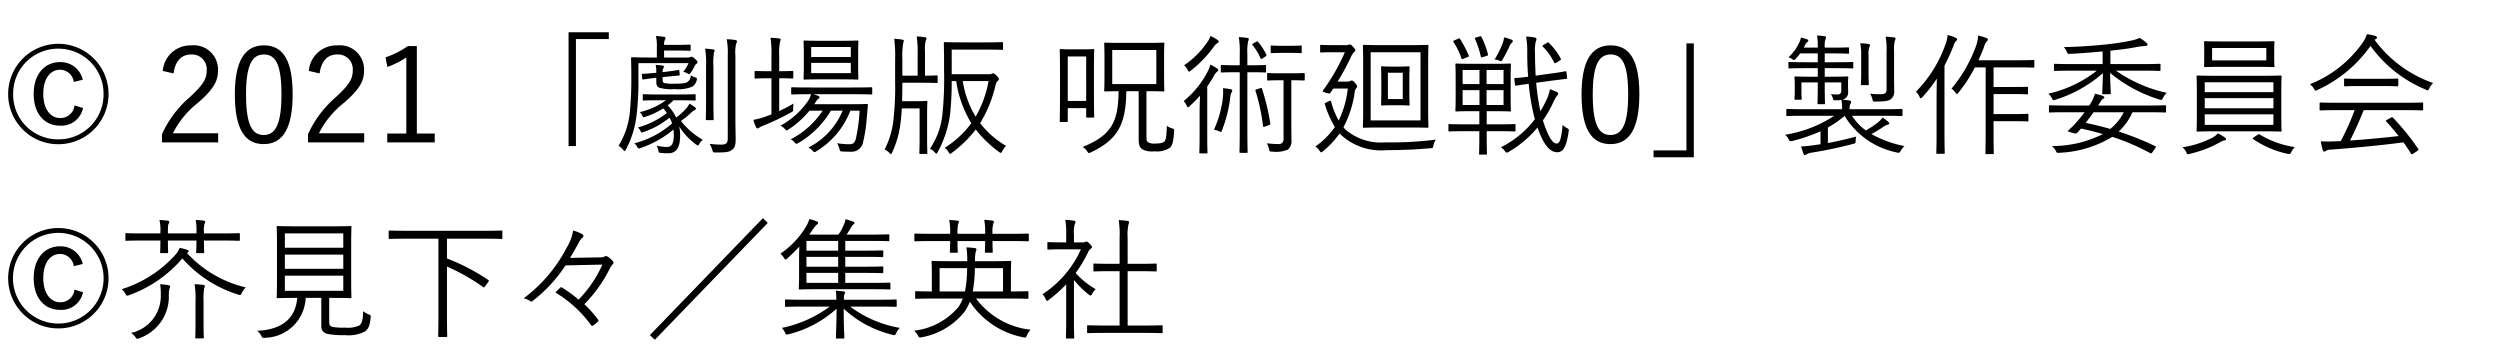 <svg xmlns="http://www.w3.org/2000/svg" xmlns:xlink="http://www.w3.org/1999/xlink" width="190" height="27" viewBox="0 0 190 27">
  <defs>
    <clipPath id="clip-path">
      <rect id="長方形_4261" data-name="長方形 4261" width="190" height="27" transform="translate(-1441 -11404)" fill="#fff" stroke="#707070" stroke-width="1" opacity="0.474"/>
    </clipPath>
  </defs>
  <g id="マスクグループ_252" data-name="マスクグループ 252" transform="translate(1441 11404)" clip-path="url(#clip-path)">
    <path id="パス_151340" data-name="パス 151340" d="M6.29-4.94A1.719,1.719,0,0,0,4.56-6.28c-1.15,0-2,.9-2,2.42s.84,2.41,2,2.41A1.674,1.674,0,0,0,6.31-2.79l-.65-.2a1.061,1.061,0,0,1-1.09.96c-.71,0-1.28-.64-1.28-1.84S3.85-5.7,4.57-5.7a1.069,1.069,0,0,1,1.04.93ZM4.43-7.67A3.811,3.811,0,0,0,.62-3.85,3.8,3.8,0,0,0,4.43-.04,3.811,3.811,0,0,0,8.25-3.85,3.82,3.82,0,0,0,4.43-7.67Zm0,.37A3.423,3.423,0,0,1,7.87-3.85,3.408,3.408,0,0,1,4.43-.41,3.394,3.394,0,0,1,1-3.85,3.408,3.408,0,0,1,4.43-7.3Zm8.76,1.88c.13-.96.61-1.44,1.34-1.44a1.118,1.118,0,0,1,1.18,1.2c0,.64-.23,1.06-1.26,2.02A8.15,8.15,0,0,0,12.31-.8v.62h4.27V-.87H13.14A6.831,6.831,0,0,1,15.06-3.2c1.21-1.06,1.51-1.66,1.51-2.46a1.84,1.84,0,0,0-2.03-1.89,2.107,2.107,0,0,0-2.17,1.94Zm6.87-2.13c-1.4,0-2.21,1.09-2.21,3.73s.77,3.77,2.19,3.77,2.2-1.14,2.2-3.79S21.46-7.55,20.06-7.55Zm0,.69c.9,0,1.33.79,1.33,3.03S20.95-.74,20.04-.74,18.7-1.59,18.7-3.83,19.17-6.86,20.06-6.86Zm4.23,1.44c.13-.96.61-1.44,1.34-1.44a1.118,1.118,0,0,1,1.18,1.2c0,.64-.23,1.06-1.26,2.02A8.15,8.15,0,0,0,23.41-.8v.62h4.27V-.87H24.24A6.831,6.831,0,0,1,26.16-3.2c1.21-1.06,1.51-1.66,1.51-2.46a1.84,1.84,0,0,0-2.03-1.89,2.107,2.107,0,0,0-2.17,1.94ZM31.68-7.5H31a6.793,6.793,0,0,1-1.7.86l.14.73a6.9,6.9,0,0,0,1.44-.72V-.85H29.43v.67h3.61V-.85H31.68ZM43.21-8.55V.1h.56V-8.03h2.5v-.52Zm8.46,5.17c.78,0,1.06.02,1.12.02s.08-.01.08-.07v-.33c0-.07-.01-.08-.08-.08s-.34.02-1.12.02H50.04c-.77,0-1.05-.02-1.11-.02s-.08.01-.08.07v.34c0,.06.01.07.08.07s.34-.02,1.11-.02h.57a5.334,5.334,0,0,1-1.99.9.951.951,0,0,1,.2.28c.06.13.07.13.25.07a6.348,6.348,0,0,0,1.34-.63,2.972,2.972,0,0,1,.27.35,6.314,6.314,0,0,1-2.2,1.1.794.794,0,0,1,.2.27c.06.13.08.13.24.07a6.445,6.445,0,0,0,1.97-1.09,3.249,3.249,0,0,1,.19.44A6.98,6.98,0,0,1,48.21-.11a.913.913,0,0,1,.22.28c.06.12.09.14.26.08a7.851,7.851,0,0,0,2.49-1.4,2.693,2.693,0,0,1,.03.4c0,.62-.15.92-.51.92a3.688,3.688,0,0,1-.79-.1,1.491,1.491,0,0,1,.13.39c.03.14.03.14.18.16a5.209,5.209,0,0,0,.55.03c.79,0,.92-.67.92-1.42a3.366,3.366,0,0,0-.07-.62A5.178,5.178,0,0,0,52.91-.01c.06.04.1.07.13.07s.07-.04.11-.12a1.144,1.144,0,0,1,.26-.32,5.52,5.52,0,0,1-1.66-1.43,5.766,5.766,0,0,0,.73-.58,1.182,1.182,0,0,1,.31-.24c.07-.03.1-.07.1-.11s-.02-.08-.1-.13a2.5,2.5,0,0,0-.4-.25,1.474,1.474,0,0,1-.25.38,5.766,5.766,0,0,1-.75.68,3.2,3.2,0,0,0-.65-.93,5.46,5.46,0,0,0,.45-.39Zm-1.2-3.25v-.53h.94c.69,0,.94.02,1,.02s.08-.01.08-.08v-.31c0-.07-.01-.08-.08-.08s-.31.02-1,.02h-.94a.909.909,0,0,1,.05-.36.388.388,0,0,0,.06-.17c0-.04-.04-.07-.11-.08a5.436,5.436,0,0,0-.62-.06,3.393,3.393,0,0,1,.07.86v.77h-.6c-.87,0-1.22-.02-1.28-.02s-.08.01-.08.09c0,.05.02.46.02,1.42a25.4,25.4,0,0,1-.11,2.64A5.934,5.934,0,0,1,47.01.08a1.219,1.219,0,0,1,.35.31c.05.06.08.09.1.09.04,0,.07-.04.11-.12a7.27,7.27,0,0,0,.81-2.61,21.723,21.723,0,0,0,.14-2.87V-6.2h3.81a3.062,3.062,0,0,1-.4.66,1.033,1.033,0,0,1,.33.13.425.425,0,0,0,.12.05c.04,0,.05-.03.1-.09a3.607,3.607,0,0,0,.29-.48.458.458,0,0,1,.17-.23.142.142,0,0,0,.07-.12c0-.05-.04-.11-.19-.25-.12-.11-.2-.16-.27-.16a.471.471,0,0,0-.09.03.45.45,0,0,1-.18.03ZM55.31-.51c0,.42-.14.5-.52.5a7.2,7.2,0,0,1-.87-.06,1.332,1.332,0,0,1,.21.45c.06.2.06.21.25.21.8,0,1.02-.03,1.24-.19s.29-.37.29-.8c0-.38-.02-.95-.02-1.5V-6.81a2.653,2.653,0,0,1,.06-.87.424.424,0,0,0,.06-.19c0-.04-.05-.08-.12-.09a5.976,5.976,0,0,0-.66-.06,5.613,5.613,0,0,1,.08,1.22ZM53.66-3.24c0,.87-.02,1.23-.02,1.29s.01.08.08.08h.44c.07,0,.08-.01.08-.08s-.02-.42-.02-1.29V-5.95a4.618,4.618,0,0,1,.04-1.04.582.582,0,0,0,.05-.16c0-.05-.03-.08-.1-.09a5.436,5.436,0,0,0-.62-.06,6.85,6.85,0,0,1,.07,1.36Zm-3.3-1.9.31-.03c.66-.07.87-.08.92-.09s.08-.02.07-.08l-.03-.28c-.01-.06-.02-.07-.08-.06s-.27.05-.91.13l-.28.03a.556.556,0,0,1,.06-.31.167.167,0,0,0,.04-.11c0-.03-.03-.07-.12-.08-.13-.02-.33-.04-.51-.05a2.746,2.746,0,0,1,.05.57v.03l-.11.01c-.74.07-.88.07-.93.07s-.07.01-.06.07l.03.31c.01.06.02.06.07.05.07-.01.24-.04.91-.12l.09-.01v.29c0,.24.04.37.21.46a3.194,3.194,0,0,0,1.18.11,2.743,2.743,0,0,0,1.33-.18.742.742,0,0,0,.35-.5c.04-.15.03-.16-.13-.21a1.2,1.2,0,0,1-.32-.16.6.6,0,0,1-.27.52c-.13.08-.32.12-.97.12a3.025,3.025,0,0,1-.78-.05c-.09-.03-.12-.11-.12-.23Zm15.93.85c0-.07-.01-.08-.08-.08-.05,0-.39.02-1.39.02H61.6c-1,0-1.33-.02-1.39-.02s-.08.01-.08.08v.39c0,.07.01.08.08.08s.39-.02,1.39-.02h.04a1.754,1.754,0,0,1-.25.54,6.064,6.064,0,0,1-2.07,1.85,1.488,1.488,0,0,1,.32.24c.07.08.1.12.14.12s.08-.03.16-.08a6.9,6.9,0,0,0,1.58-1.42h1A6.375,6.375,0,0,1,60.09-.41a.86.86,0,0,1,.29.22c.07.08.11.12.15.12s.08-.03.16-.07a6.954,6.954,0,0,0,2.46-2.45h.89a5.469,5.469,0,0,1-2.6,2.8.962.962,0,0,1,.3.23c.08.09.12.12.16.12a.273.273,0,0,0,.15-.07,6.18,6.18,0,0,0,2.58-3.08h.7a13.072,13.072,0,0,1-.27,2.07c-.09.4-.25.48-.48.48a5.073,5.073,0,0,1-.96-.08,1.681,1.681,0,0,1,.17.41c.05.2.05.21.21.22.23.02.4.02.63.02a.9.9,0,0,0,.98-.8A10.426,10.426,0,0,0,65.87-2l.09-1c0-.08-.02-.1-.1-.1-.05,0-.35.02-1.23.02H61.88l.15-.22a.6.6,0,0,1,.18-.2.136.136,0,0,0,.07-.11c0-.04-.03-.08-.1-.11-.1-.03-.22-.08-.37-.12h3.01c1,0,1.34.02,1.39.02.07,0,.08-.01.08-.08ZM65.22-6.97c0-.6.02-.81.02-.87s-.01-.08-.08-.08-.34.02-1.19.02H62.34c-.86,0-1.14-.02-1.19-.02-.07,0-.08.01-.08.08s.02.27.02.87v1.08c0,.6-.02.8-.02.86s.01.08.08.08c.05,0,.33-.02,1.19-.02h1.63c.85,0,1.13.02,1.19.02s.08-.01.08-.08c0-.05-.02-.26-.02-.86Zm-.56,1.53H61.65v-.78h3.01Zm0-1.23H61.65v-.76h3.01ZM59.22-5.05h.07c.68,0,.88.02.93.02s.07-.01.07-.08v-.42c0-.07-.01-.08-.07-.08s-.25.02-.93.02h-.07V-6.78a4.112,4.112,0,0,1,.06-1.03,1.018,1.018,0,0,0,.05-.18c0-.05-.05-.08-.12-.09-.18-.02-.39-.04-.65-.05a8,8,0,0,1,.07,1.37v1.17h-.27c-.68,0-.88-.02-.93-.02-.07,0-.08.01-.08.08v.42c0,.07.01.08.08.08.05,0,.25-.02.93-.02h.27v2.74c-.14.06-.28.11-.42.16a6.024,6.024,0,0,1-.95.26,2.524,2.524,0,0,0,.2.55c.04.07.07.1.11.1a.176.176,0,0,0,.13-.06,2.048,2.048,0,0,1,.36-.17,19.261,19.261,0,0,0,2.05-.98c.17-.09.17-.09.17-.3a3.673,3.673,0,0,1,.03-.38c-.36.21-.72.4-1.09.57Zm13.11-.31V-7.23h2.59c.88,0,1.18.02,1.23.02.07,0,.08-.01.08-.08v-.42c0-.08-.01-.09-.08-.09-.05,0-.35.02-1.23.02H73.07c-.89,0-1.21-.02-1.26-.02-.07,0-.08.01-.08.09,0,.05.02.68.02,2.19a25.678,25.678,0,0,1-.11,3.03A5.689,5.689,0,0,1,70.68.3a1.135,1.135,0,0,1,.36.28c.06.07.09.1.12.1s.06-.04.11-.13a8.289,8.289,0,0,0,.93-2.82,22.624,22.624,0,0,0,.13-2.57h.34a8.46,8.46,0,0,0,1.15,3.2A7.36,7.36,0,0,1,71.79.24a.78.78,0,0,1,.3.32c.05.09.08.13.12.13s.07-.03.14-.08a9.249,9.249,0,0,0,1.81-1.77A8.476,8.476,0,0,0,75.93.55a.287.287,0,0,0,.14.07c.04,0,.06-.05.11-.15a1.273,1.273,0,0,1,.29-.38,6.792,6.792,0,0,1-1.98-1.73,9.715,9.715,0,0,0,1.17-2.88c.06-.24.13-.3.18-.34a.17.17,0,0,0,.08-.13c0-.04-.04-.11-.17-.25s-.21-.19-.28-.19a.26.26,0,0,0-.1.04.46.46,0,0,1-.2.03Zm2.8.52a8.364,8.364,0,0,1-.98,2.71,7.373,7.373,0,0,1-.98-2.71Zm-3.87-.35c0-.07-.01-.08-.08-.08-.05,0-.26.02-.88.02V-7.02a3.4,3.4,0,0,1,.05-.88.381.381,0,0,0,.06-.19c0-.04-.04-.07-.12-.08a5.219,5.219,0,0,0-.62-.06,7.7,7.7,0,0,1,.07,1.28v1.7H68.58V-6.47a6.065,6.065,0,0,1,.06-1.22,2.251,2.251,0,0,0,.05-.22c0-.04-.06-.07-.13-.08a4.666,4.666,0,0,0-.6-.06,9.954,9.954,0,0,1,.07,1.55v1.69a22.352,22.352,0,0,1-.14,3.02A6.36,6.36,0,0,1,67.23.36a1.136,1.136,0,0,1,.35.25c.06.07.1.1.13.1s.06-.04.1-.14a7.332,7.332,0,0,0,.63-2.23c.04-.28.07-.65.1-1.1h1.35V-.63c0,.87-.02,1.2-.02,1.25,0,.07.01.08.08.08h.45c.07,0,.08-.01.08-.08,0-.05-.02-.38-.02-1.25V-2.21c0-.72.02-.98.02-1.03,0-.08-.01-.09-.08-.09s-.25.02-.75.02H68.56c.01-.41.02-.88.02-1.4H70.2c.71,0,.93.02.98.02.07,0,.08-.01.08-.08ZM87.13-4.07h.03c.89,0,1.2.02,1.25.02.07,0,.08-.01.08-.08,0-.05-.02-.3-.02-.99V-6.69c0-.69.02-.94.02-.99,0-.07-.01-.08-.08-.08-.05,0-.36.02-1.25.02H85.27c-.9,0-1.21-.02-1.27-.02s-.08.01-.08.08c0,.05.02.3.02.99v1.57c0,.69-.02.94-.02.99,0,.07.01.08.08.08.05,0,.32-.01,1.01-.02C85-1.72,84.45-.71,82.28.17a1.027,1.027,0,0,1,.34.32c.06.1.09.14.14.14a.665.665,0,0,0,.16-.06c2.1-.99,2.65-2.21,2.68-4.64h.94V-.41c0,.5.12.65.28.76a1.685,1.685,0,0,0,.94.15A1.757,1.757,0,0,0,88.91.23c.22-.21.28-.57.32-1.24.01-.17.01-.19-.17-.24a1.228,1.228,0,0,1-.38-.19c-.02.7-.05,1.03-.17,1.17-.1.11-.28.18-.73.18a.939.939,0,0,1-.53-.1c-.09-.07-.12-.15-.12-.41Zm.75-.54H84.53V-7.2h3.35ZM83.14-5.75c0-1.08.02-1.39.02-1.44,0-.07-.01-.08-.08-.08s-.21.02-.76.02h-.93c-.56,0-.72-.02-.77-.02-.07,0-.08.01-.08.08s.02.39.02,1.72V-4.2c0,1.96-.02,2.33-.02,2.39s.01.08.08.08h.45c.07,0,.08-.01.08-.08v-.97h1.4v.64c0,.07.01.08.08.08h.45c.07,0,.08-.01.08-.08,0-.05-.02-.32-.02-2.15Zm-.59,2.42h-1.4V-6.71h1.4ZM96.22-5.98c0-.07-.01-.08-.08-.08-.05,0-.27.02-1.04.02h-.3V-6.9a3.647,3.647,0,0,1,.06-.96.83.83,0,0,0,.05-.18c0-.04-.05-.07-.12-.08a5.18,5.18,0,0,0-.64-.06,6.974,6.974,0,0,1,.07,1.29v.85h-.31c-.77,0-.99-.02-1.05-.02s-.08.01-.08.08v.41c0,.07.01.08.08.08s.28-.02,1.05-.02h.31v4.33c0,1.15-.02,1.66-.02,1.72s.01.08.08.08h.46c.07,0,.08-.01.08-.08s-.02-.57-.02-1.73V-5.51h.3c.77,0,.99.02,1.04.02.07,0,.08-.01.08-.08Zm2.94.61c0-.07-.01-.08-.08-.08-.05,0-.23.02-.89.02h-.91c-.65,0-.84-.02-.89-.02-.08,0-.09.01-.09.08v.4c0,.08.01.09.09.09.05,0,.24-.02.89-.02h.27V-.46c0,.31-.14.4-.37.41a8.1,8.1,0,0,1-.9-.06,1.921,1.921,0,0,1,.16.42c.04.21.04.21.24.21a2.3,2.3,0,0,0,1.2-.15.836.836,0,0,0,.27-.73c0-.42-.01-.88-.01-1.57V-4.9h.05c.66,0,.84.02.89.02.07,0,.08-.01.08-.09ZM91.17-.71c0,.87-.02,1.24-.02,1.29,0,.07.01.08.08.08h.46c.07,0,.08-.01.08-.08,0-.05-.02-.42-.02-1.29V-4.43a8.628,8.628,0,0,0,.52-.83.843.843,0,0,1,.23-.29c.06-.04.09-.07.09-.12s-.04-.09-.11-.14a3.721,3.721,0,0,0-.49-.28,2.475,2.475,0,0,1-.19.49,7.015,7.015,0,0,1-1.84,2.28,1.063,1.063,0,0,1,.23.36c.03.07.06.11.1.11s.07-.03.12-.08a9.9,9.9,0,0,0,.79-.8c-.01.38-.03.86-.03,1.23Zm1.45-7.13c0-.05-.03-.09-.1-.14a3.71,3.71,0,0,0-.53-.29,1.391,1.391,0,0,1-.22.45,6.548,6.548,0,0,1-1.78,1.78,1.172,1.172,0,0,1,.26.34c.05.09.08.14.12.14s.07-.03.14-.08a8.931,8.931,0,0,0,1.77-1.85.9.9,0,0,1,.25-.24C92.59-7.76,92.62-7.79,92.62-7.84Zm1.03,3.73c0-.06-.03-.09-.13-.11a4.867,4.867,0,0,0-.57-.08,4.251,4.251,0,0,1-.01.71,8.08,8.08,0,0,1-.68,2.45,1.244,1.244,0,0,1,.39.12.362.362,0,0,0,.13.05c.04,0,.06-.03.09-.12a10.19,10.19,0,0,0,.63-2.5.985.985,0,0,1,.1-.39A.266.266,0,0,0,93.65-4.11Zm1.86-.1c-.11.04-.11.05-.09.12a14.744,14.744,0,0,1,.57,2.66c.01.09.04.09.17.04l.28-.1c.1-.04.11-.06.1-.13a15.978,15.978,0,0,0-.63-2.63c-.02-.07-.04-.08-.13-.05Zm3.42-3.25c0-.07-.01-.08-.07-.08s-.21.02-.78.02h-.65c-.58,0-.73-.02-.78-.02-.07,0-.08.01-.08.08v.42c0,.07.01.08.08.08.05,0,.2-.02.78-.02h.65c.57,0,.72.02.78.02s.07-.01.07-.08ZM95.25-7.7c-.09.05-.1.07-.05.13a4.83,4.83,0,0,1,.6.99c.04.09.06.08.18,0l.2-.13c.08-.05.09-.08.06-.14a4.623,4.623,0,0,0-.63-.97c-.04-.05-.06-.04-.14,0Zm11.86,2.67c0-.59.02-.8.02-.85,0-.07-.01-.08-.08-.08-.05,0-.2.02-.73.02h-.55c-.53,0-.68-.02-.73-.02-.07,0-.08.01-.08.08s.02.26.02.85v1.12c0,.6-.02.8-.02.85,0,.07.01.08.08.08.05,0,.2-.02.73-.02h.55c.53,0,.68.02.73.02.07,0,.08-.01.08-.08,0-.05-.02-.25-.02-.85Zm-.5,1.56h-1.13v-2h1.13Zm1.93-2.66c0-.95.02-1.32.02-1.38s-.01-.08-.08-.08-.39.02-1.32.02h-2.18c-.94,0-1.26-.02-1.32-.02s-.08.01-.08.08.02.43.02,1.38v3.38c0,.95-.02,1.33-.02,1.38,0,.07.01.08.08.08s.38-.02,1.32-.02h2.18c.93,0,1.26.02,1.32.02s.08-.01.08-.08c0-.05-.02-.43-.02-1.38Zm-.58,4.28h-3.79V-7.03h3.79Zm-6.3-2.95a19.52,19.52,0,0,0,.99-1.82,1.263,1.263,0,0,1,.26-.42c.06-.04.09-.06.09-.13s-.04-.13-.16-.27c-.14-.15-.19-.18-.25-.18a.355.355,0,0,0-.1.02.658.658,0,0,1-.21.03h-1.02c-.61,0-.79-.02-.84-.02-.08,0-.09.01-.09.08v.42c0,.07.01.08.09.08.05,0,.23-.02.84-.02h.95a15.285,15.285,0,0,1-1.65,2.89c-.07.1-.06.1.21.19a1.283,1.283,0,0,0,.25.06c.04,0,.06-.02.09-.06l.22-.32h1.1a7.241,7.241,0,0,1-.69,2.43,6.142,6.142,0,0,1-.57-1.41c-.04-.11-.05-.12-.17-.06l-.21.1c-.12.06-.13.07-.09.17a7.508,7.508,0,0,0,.75,1.69A5.781,5.781,0,0,1,99.97.13a1.443,1.443,0,0,1,.32.33c.06.08.09.12.12.12s.07-.03.14-.09a6.635,6.635,0,0,0,1.26-1.35l.15.15A4.5,4.5,0,0,0,105.39.41c1.37,0,2.29-.06,3.31-.14.2-.02.2-.02.24-.22a1.074,1.074,0,0,1,.19-.44,27.292,27.292,0,0,1-3.87.21,4.11,4.11,0,0,1-3.01-.98,1.216,1.216,0,0,1-.15-.17,7.9,7.9,0,0,0,.86-2.68.564.564,0,0,1,.11-.28c.05-.06.07-.09.07-.14s-.03-.12-.16-.27-.19-.18-.25-.18a.213.213,0,0,0-.12.04.381.381,0,0,1-.19.04Zm13.52,3.31c0-.07-.01-.08-.07-.08s-.37.02-1.32.02h-.8v-1h.56c.85,0,1.15.02,1.2.02.07,0,.08-.01.08-.08s-.02-.31-.02-.98V-5.12c0-.67.02-.92.02-.97,0-.07-.01-.08-.08-.08-.05,0-.35.02-1.2.02H111.9c-.86,0-1.15-.02-1.21-.02s-.08.01-.08.08c0,.05.02.3.02.97v1.53c0,.67-.02.92-.02.98s.01.08.08.08.35-.02,1.21-.02h.53v1h-.96c-.95,0-1.26-.02-1.31-.02-.07,0-.08.01-.08.09v.39c0,.07.01.08.08.08.05,0,.36-.02,1.31-.02h.96v.3c0,.95-.02,1.35-.02,1.4,0,.07.01.08.08.08h.44c.07,0,.08-.01.08-.08,0-.05-.02-.45-.02-1.4v-.3h.8c.95,0,1.27.02,1.32.02s.07-.01.07-.08Zm-.91-1.53h-1.29V-4.15h1.29Zm-1.83,0h-1.28V-4.15h1.28Zm1.83-1.59h-1.29V-5.68h1.29Zm-1.83,0h-1.28V-5.68h1.28Zm5.42-.25,1.18-.15c.05,0,.07-.02.06-.09l-.05-.41c-.01-.07-.02-.08-.1-.07s-.32.07-1.15.18l-1.09.15c-.03-.58-.05-1.17-.05-1.76a2.736,2.736,0,0,1,.06-.84.455.455,0,0,0,.05-.2c0-.04-.04-.08-.13-.1a4.6,4.6,0,0,0-.66-.07,6.02,6.02,0,0,1,.09,1.23c0,.62.02,1.23.07,1.82-.7.09-.94.1-.98.1-.06.01-.08.01-.07.08l.05.43c.01.07.03.08.09.07s.28-.05.95-.14a16.09,16.09,0,0,0,.47,2.69A7.343,7.343,0,0,1,114.07.19a1.076,1.076,0,0,1,.29.28c.07.09.1.13.15.13a.372.372,0,0,0,.15-.06,8.052,8.052,0,0,0,2.19-1.85c.41,1.16.87,1.88,1.5,1.88.47,0,.71-.47.86-1.53.04-.22.03-.23-.15-.32a1.19,1.19,0,0,1-.3-.23c-.1,1.06-.22,1.42-.45,1.42-.35,0-.69-.65-1.05-1.76a8.948,8.948,0,0,0,.79-1.37,2.769,2.769,0,0,1,.25-.46c.05-.06.12-.13.12-.19s-.03-.1-.11-.14a4.238,4.238,0,0,0-.52-.21,2.927,2.927,0,0,1-.29.88,7.515,7.515,0,0,1-.43.79,17.221,17.221,0,0,1-.32-2.16Zm-2.89-3.02c0-.05-.03-.08-.1-.11a3.712,3.712,0,0,0-.56-.17,1.867,1.867,0,0,1-.12.48,7.357,7.357,0,0,1-.6,1.2,1.115,1.115,0,0,1,.34.08.472.472,0,0,0,.14.05c.05,0,.07-.03.11-.1a10.067,10.067,0,0,0,.53-1.01.8.8,0,0,1,.18-.28A.168.168,0,0,0,114.97-7.88Zm2.36.28c-.11.07-.12.1-.07.15a4.348,4.348,0,0,1,.85,1.19c.02.04.04.07.07.07a.309.309,0,0,0,.12-.06l.26-.16c.08-.05.09-.08.05-.15a4.854,4.854,0,0,0-.88-1.17c-.06-.06-.08-.06-.16-.01Zm-6.78-.34c-.11.05-.12.08-.08.14a5.413,5.413,0,0,1,.59,1.21c.03.09.05.1.2.04l.27-.11c.12-.05.12-.06.09-.13a8.619,8.619,0,0,0-.65-1.24c-.05-.07-.07-.07-.17-.02Zm1.64-.21c-.11.03-.11.06-.08.13a6.933,6.933,0,0,1,.43,1.31c.02.09.04.09.19.04l.25-.08c.11-.03.12-.06.1-.14a6.272,6.272,0,0,0-.49-1.31c-.03-.06-.05-.06-.15-.03Zm10.22.6c-1.4,0-2.21,1.09-2.21,3.73s.77,3.77,2.19,3.77,2.2-1.14,2.2-3.79S123.81-7.55,122.41-7.55Zm0,.69c.9,0,1.33.79,1.33,3.03s-.44,3.09-1.35,3.09-1.34-.85-1.34-3.09S121.52-6.86,122.41-6.86ZM128.73.95V-7.7h-.56V.43h-2.5V.95ZM143.21-2.2c.94,0,1.24.02,1.3.02s.08-.01.08-.08v-.38c0-.07-.01-.08-.08-.08s-.36.02-1.3.02h-2.64v-.08a.571.571,0,0,1,.06-.32.279.279,0,0,0,.05-.17c0-.04-.04-.08-.12-.09a4.408,4.408,0,0,0-.55-.06.591.591,0,0,0,.24-.11.566.566,0,0,0,.21-.49c0-.16-.01-.35-.01-.54v-.15c0-.26.02-.35.02-.41s-.01-.07-.08-.07-.34.02-1.18.02h-.53v-.65h.82c.92,0,1.22.02,1.27.02.07,0,.08-.01.08-.08V-6.2c0-.08-.01-.09-.08-.09-.05,0-.35.02-1.27.02h-.82v-.67h.62c.83,0,1.09.02,1.15.02s.08-.01.08-.08v-.32c0-.07-.01-.08-.08-.08s-.32.02-1.15.02h-.62v-.04a1.69,1.69,0,0,1,.05-.59.332.332,0,0,0,.05-.16c0-.04-.05-.07-.12-.08-.16-.02-.33-.04-.57-.05a4.2,4.2,0,0,1,.06.89v.03h-1.06l.09-.18a.629.629,0,0,1,.18-.25.145.145,0,0,0,.07-.1c0-.05-.02-.07-.09-.1a3.645,3.645,0,0,0-.47-.14,1.563,1.563,0,0,1-.18.49,3.268,3.268,0,0,1-.78,1.02.645.645,0,0,1,.28.12.333.333,0,0,0,.16.08c.04,0,.08-.04.15-.12.11-.13.22-.25.31-.38h1.34v.67h-.86c-.94,0-1.24-.02-1.29-.02-.07,0-.08.01-.08.09v.32c0,.07.01.08.08.08.05,0,.35-.02,1.29-.02h.86v.65h-.51c-.84,0-1.12-.02-1.18-.02s-.08.01-.08.07.02.18.02.6v.44c0,.43-.02.53-.02.58,0,.07.01.08.08.08h.4c.06,0,.07-.01.07-.08,0-.05-.02-.17-.02-.54v-.7h1.24v.33c0,.85-.02,1.2-.02,1.25,0,.07.01.08.08.08h.41c.07,0,.08-.01.08-.08,0-.05-.02-.4-.02-1.25v-.33h1.26v.58c0,.24-.08.34-.29.34a4.888,4.888,0,0,1-.51-.02.876.876,0,0,1,.16.32c.04.14.05.14.2.14a2.485,2.485,0,0,0,.45-.03,3.776,3.776,0,0,1,.05.63v.08h-2.87c-.93,0-1.24-.02-1.29-.02-.07,0-.08.01-.08.08v.38c0,.07.01.08.08.08.05,0,.36-.02,1.29-.02h2.27a9.378,9.378,0,0,1-3.74,1.44.917.917,0,0,1,.26.32c.09.18.11.2.31.15a13.022,13.022,0,0,0,2.13-.73v.98l-.41.06a10.222,10.222,0,0,1-1.07.11c.06.19.12.38.19.56.02.06.05.09.1.09a.184.184,0,0,0,.12-.05,1.041,1.041,0,0,1,.4-.13,31.114,31.114,0,0,0,3.13-.66c.2-.05.21-.07.21-.23a1.149,1.149,0,0,1,.04-.33c-.72.19-1.39.35-2.15.49V-1.31a7.787,7.787,0,0,0,1.27-.88A6.04,6.04,0,0,0,144.17.59c.18.04.18.04.29-.14a1.527,1.527,0,0,1,.28-.35,8.31,8.31,0,0,1-2.51-.91,8.573,8.573,0,0,0,.87-.53,1.026,1.026,0,0,1,.36-.18c.07-.02.12-.05.12-.1s-.02-.07-.06-.11a2.615,2.615,0,0,0-.45-.33,1.875,1.875,0,0,1-.31.33,6.136,6.136,0,0,1-.96.64,4.109,4.109,0,0,1-1.05-1.11Zm.17-2.01c0,.28-.12.37-.48.37a6.183,6.183,0,0,1-.77-.04,1.682,1.682,0,0,1,.17.41c.04.18.05.19.25.19.72-.01.98-.05,1.15-.18a.713.713,0,0,0,.26-.61c0-.24-.01-.55-.01-.9V-7.08a2.912,2.912,0,0,1,.05-.8.467.467,0,0,0,.06-.19c0-.04-.04-.08-.12-.09-.19-.02-.38-.04-.63-.05a5.584,5.584,0,0,1,.07,1.15Zm-1.93-1.36c0,.64-.02.9-.02.95,0,.08.01.09.08.09h.44c.07,0,.08-.01.08-.09,0-.05-.02-.31-.02-.95V-6.8a1.624,1.624,0,0,1,.06-.62.269.269,0,0,0,.05-.15c0-.05-.05-.08-.12-.09a5.016,5.016,0,0,0-.62-.05,4.423,4.423,0,0,1,.07.91Zm13.16-.79c0-.07-.01-.08-.08-.08-.05,0-.35.02-1.27.02h-2.9c.17-.37.32-.72.43-1.03a1.031,1.031,0,0,1,.21-.41.177.177,0,0,0,.08-.15c0-.05-.05-.08-.13-.11a4.565,4.565,0,0,0-.61-.18,2.914,2.914,0,0,1-.13.7,10.7,10.7,0,0,1-1.9,3.34,1.01,1.01,0,0,1,.3.29c.05.08.08.12.11.12s.07-.04.13-.12a10.6,10.6,0,0,0,1.24-1.91h.82V-.92c0,1.04-.02,1.5-.02,1.56s.01.07.08.07h.48c.07,0,.08-.01.08-.07s-.02-.52-.02-1.56v-.87h1.56c.73,0,.95.02,1.01.02s.08-.01.08-.08v-.42c0-.07-.01-.08-.08-.08s-.28.02-1.01.02h-1.56V-3.85h1.56c.71,0,.93.02.98.02.07,0,.08-.01.08-.08v-.42c0-.06-.01-.07-.08-.07-.05,0-.27.01-.98.01h-1.56V-5.88h1.75c.92,0,1.22.02,1.27.02.07,0,.08-.01.08-.08ZM147.18-.95c0,1.05-.02,1.51-.02,1.56,0,.07.01.08.08.08h.49c.06,0,.07-.01.07-.08,0-.05-.02-.51-.02-1.56V-6.01a15.234,15.234,0,0,0,.68-1.49.863.863,0,0,1,.2-.38c.06-.05.08-.08.08-.13s-.03-.08-.11-.12a3.888,3.888,0,0,0-.61-.21,2.736,2.736,0,0,1-.15.67,9.7,9.7,0,0,1-2.26,3.64,1.248,1.248,0,0,1,.28.4c.03.07.06.1.09.1s.06-.03.12-.09a9.745,9.745,0,0,0,1.1-1.41c-.01.5-.02,1.09-.02,1.48Zm17.44-1.97c0-.07-.01-.08-.07-.08s-.36.02-1.29.02h-3.81l.07-.1c.17-.27.21-.34.29-.39s.12-.07.12-.12-.04-.09-.11-.12c-.13-.05-.37-.11-.6-.17a3.264,3.264,0,0,1-.37.8l-.07.1h-1.71c-.92,0-1.22-.02-1.28-.02s-.07.01-.07.08v.39c0,.07.01.08.07.08s.36-.02,1.28-.02h1.36a12.053,12.053,0,0,1-.79.95c-.13.14-.26.26-.44.42-.06.05-.05.09.08.13l.36.1c.1.03.16.03.21-.02.09-.09.18-.19.31-.34.57.12,1.12.26,1.66.42a8.6,8.6,0,0,1-3.88.91,1.156,1.156,0,0,1,.3.36c.09.17.09.17.27.15A8.33,8.33,0,0,0,160.53-.6,16.664,16.664,0,0,1,163.42.64c.08.04.09.03.17-.08l.21-.3c.07-.1.07-.12,0-.15A21.447,21.447,0,0,0,161.02-1a4.563,4.563,0,0,0,1.05-1.47h1.19c.93,0,1.23.02,1.29.02s.07-.01.07-.08Zm-3.21.45a3.9,3.9,0,0,1-1.03,1.27c-.61-.18-1.24-.33-1.87-.46.19-.25.4-.52.6-.81Zm1.35-3.16c.97,0,1.3.02,1.36.02s.08-.01.08-.08v-.39c0-.06-.01-.07-.08-.07s-.39.02-1.36.02h-2.37V-7.15c.8-.08,1.41-.16,2.03-.28a3.507,3.507,0,0,1,.59-.07c.13,0,.2-.04.2-.1a.189.189,0,0,0-.07-.14,3.128,3.128,0,0,0-.53-.38,2.8,2.8,0,0,1-.67.21,18.953,18.953,0,0,1-2.01.3c-1.05.1-1.85.16-3.08.19a1.173,1.173,0,0,1,.22.34c.08.18.08.18.29.17.87-.04,1.52-.1,2.44-.18v.96h-2.26c-.97,0-1.31-.02-1.36-.02-.07,0-.08.01-.08.07v.39c0,.07.01.08.08.08.05,0,.39-.02,1.36-.02h1.82a9.246,9.246,0,0,1-3.69,1.75,1.21,1.21,0,0,1,.26.32c.1.19.1.2.28.14a9.942,9.942,0,0,0,3.61-2.02c-.01.74-.05,1.35-.05,1.52,0,.07.01.08.08.08h.49c.07,0,.08-.01.08-.08,0-.17-.05-.79-.05-1.54a10.739,10.739,0,0,0,3.74,2.02c.19.06.2.05.29-.14a1.1,1.1,0,0,1,.28-.36,10.832,10.832,0,0,1-3.87-1.69Zm10.62,1.52c0-.76.02-1.02.02-1.07,0-.07-.01-.08-.08-.08-.05,0-.41.02-1.42.02h-3.45c-1.01,0-1.37-.02-1.42-.02-.08,0-.09.01-.09.08,0,.05.02.31.02,1.07v1.97c0,.74-.02,1.01-.02,1.06,0,.07.01.08.09.08.05,0,.41-.02,1.42-.02h3.45c1.01,0,1.37.02,1.42.02.07,0,.08-.01.08-.08,0-.04-.02-.32-.02-1.06Zm-.6,2.6h-5.22v-.8h5.22Zm0-1.26h-5.22v-.77h5.22Zm0-1.23h-5.22v-.75h5.22Zm.06-3.15c0-.45.02-.59.02-.64,0-.07-.01-.08-.08-.08s-.38.02-1.34.02h-2.51c-.96,0-1.29-.02-1.35-.02s-.07.01-.07.08c0,.05.01.19.01.64v.54c0,.44-.01.58-.01.63,0,.07.01.08.07.08s.39-.02,1.35-.02h2.51c.96,0,1.28.02,1.34.02s.08-.01.08-.08c0-.05-.02-.19-.02-.63Zm-.6.74h-4.12v-.94h4.12ZM169.18-.42c0-.06-.04-.09-.11-.14a3.254,3.254,0,0,0-.51-.31,1.331,1.331,0,0,1-.38.31,7.127,7.127,0,0,1-2.31.75,1.283,1.283,0,0,1,.28.36c.05.13.07.17.13.17a.636.636,0,0,0,.15-.03,8.637,8.637,0,0,0,2.31-.89.994.994,0,0,1,.3-.13C169.13-.34,169.18-.37,169.18-.42Zm2.12-.15c-.11.08-.12.1-.05.15a7.5,7.5,0,0,0,2.6,1.11,1.148,1.148,0,0,0,.14.02c.06,0,.09-.03.15-.16a1.408,1.408,0,0,1,.27-.37,7.226,7.226,0,0,1-2.68-.96c-.06-.04-.07-.03-.16.03Zm12.86-2.56c0-.07-.01-.08-.08-.08s-.38.02-1.38.02h-4.95c-.99,0-1.32-.02-1.37-.02-.08,0-.09.01-.09.08v.44c0,.07.01.08.09.08.05,0,.38-.02,1.37-.02h1.2A18.16,18.16,0,0,1,177.9-.28c-.15.01-.29.02-.43.02a9.829,9.829,0,0,1-1.09,0,6.027,6.027,0,0,0,.15.67c.02.06.05.11.11.11a.176.176,0,0,0,.13-.06.754.754,0,0,1,.38-.09c1.75-.13,3.75-.32,5.51-.55.2.27.38.55.57.84.03.04.05.06.08.06a.31.31,0,0,0,.11-.05l.31-.21c.09-.06.09-.1.05-.15a17.936,17.936,0,0,0-1.92-2.37c-.04-.04-.07-.04-.15,0l-.29.16c-.1.05-.12.08-.06.14.34.37.65.73.94,1.1-1.15.13-2.5.26-3.7.34.4-.78.74-1.56,1.04-2.31h3.06c1,0,1.32.02,1.38.02s.08-.01.08-.08Zm.76-1.56a9.32,9.32,0,0,1-4.45-3.28.525.525,0,0,1,.11-.07.11.11,0,0,0,.07-.11c0-.06-.04-.09-.14-.12a3.683,3.683,0,0,0-.63-.13,2.275,2.275,0,0,1-.26.56,8.843,8.843,0,0,1-4.07,3.24,1.1,1.1,0,0,1,.31.34c.06.11.08.15.13.15a.372.372,0,0,0,.15-.06,10.05,10.05,0,0,0,4.02-3.34,9.75,9.75,0,0,0,4.2,3.32.348.348,0,0,0,.14.06c.05,0,.07-.05.13-.16A1.411,1.411,0,0,1,184.92-4.69Zm-2.65-.26c0-.07-.01-.08-.08-.08-.05,0-.33.02-1.17.02H179.4c-.84,0-1.12-.02-1.17-.02-.07,0-.08.01-.08.08v.43c0,.07.01.08.08.08.05,0,.33-.02,1.17-.02h1.62c.84,0,1.12.02,1.17.02.07,0,.08-.01.08-.08ZM6.29,9.06A1.719,1.719,0,0,0,4.56,7.72c-1.15,0-2,.9-2,2.42s.84,2.41,2,2.41a1.674,1.674,0,0,0,1.75-1.34l-.65-.2a1.061,1.061,0,0,1-1.09.96c-.71,0-1.28-.64-1.28-1.84S3.85,8.3,4.57,8.3a1.069,1.069,0,0,1,1.04.93ZM4.43,6.33a3.815,3.815,0,1,0,3.82,3.82A3.811,3.811,0,0,0,4.43,6.33Zm0,.37a3.445,3.445,0,0,1,0,6.89,3.445,3.445,0,0,1,0-6.89Zm13.8.1c0-.07-.01-.08-.08-.08-.05,0-.37.02-1.31.02H15.5V6.62a1.811,1.811,0,0,1,.05-.63c.03-.07.05-.09.05-.13s-.05-.08-.11-.09a5.016,5.016,0,0,0-.62-.05,3.891,3.891,0,0,1,.06.92v.1H12.76V6.63c0-.46.02-.56.06-.63a.307.307,0,0,0,.05-.13c0-.05-.05-.09-.12-.1-.17-.02-.37-.04-.63-.05a3.428,3.428,0,0,1,.07.93v.09H10.91c-.94,0-1.25-.02-1.31-.02s-.07.01-.07.08v.42c0,.07.01.08.07.08s.37-.02,1.31-.02h1.28v.06c0,.55-.02.76-.02.82s.01.08.08.08h.45c.07,0,.08-.01.08-.08,0-.05-.02-.27-.02-.82V7.28h2.17v.05c0,.55-.02.77-.02.82,0,.08.01.09.08.09h.44c.08,0,.09-.01.09-.09,0-.05-.02-.27-.02-.82V7.28h1.34c.94,0,1.26.02,1.31.02.07,0,.08-.01.08-.08Zm.44,4.04a8.767,8.767,0,0,1-4.46-2.61c.11-.06.13-.1.13-.15,0-.03-.04-.07-.13-.1-.13-.04-.34-.1-.55-.15a1.745,1.745,0,0,1-.31.51,9.172,9.172,0,0,1-4.1,2.64,1.064,1.064,0,0,1,.28.34c.05.11.09.15.14.15a.578.578,0,0,0,.17-.05,9.573,9.573,0,0,0,4.02-2.78,9.308,9.308,0,0,0,4.25,2.75c.18.06.19.05.27-.13A1.94,1.94,0,0,1,18.67,10.84Zm-5.74-.08c0-.05-.05-.07-.14-.09a5.869,5.869,0,0,0-.62-.07,4.251,4.251,0,0,1,.05.82A2.864,2.864,0,0,1,9.96,14.3a1.18,1.18,0,0,1,.32.31c.07.1.1.14.16.14a.466.466,0,0,0,.16-.05,3.352,3.352,0,0,0,2.23-3.33,1.5,1.5,0,0,1,.05-.42A1.083,1.083,0,0,0,12.93,10.76Zm1.93,2.77c0,.75-.02,1.06-.02,1.11,0,.07.01.08.08.08h.49c.07,0,.08-.01.08-.08,0-.05-.02-.36-.02-1.11V11.85a4.628,4.628,0,0,1,.05-.95.707.707,0,0,0,.05-.16c0-.05-.06-.08-.13-.09-.2-.02-.39-.04-.65-.05a6.857,6.857,0,0,1,.07,1.27Zm10.16-1.89h.24c.98,0,1.32.02,1.37.02.07,0,.08-.01.08-.08,0-.05-.02-.39-.02-1.23V7.5c0-.86.02-1.18.02-1.24s-.01-.08-.08-.08c-.05,0-.39.02-1.37.02H22.48c-.98,0-1.31-.02-1.37-.02s-.08.01-.08.08.02.38.02,1.24v2.85c0,.84-.02,1.17-.02,1.23s.01.08.08.08.38-.02,1.36-.02h.12c-.13,1.58-1.18,2.42-3.05,2.5a1.024,1.024,0,0,1,.31.37c.09.17.1.18.3.16a3.153,3.153,0,0,0,3.08-3.03h1.19v2.1a.571.571,0,0,0,.44.63,6.052,6.052,0,0,0,1.35.1,2.7,2.7,0,0,0,1.51-.27c.27-.19.38-.41.45-1.05.02-.17.01-.19-.16-.26a1.773,1.773,0,0,1-.41-.24c-.02.62-.08.94-.3,1.09a2.124,2.124,0,0,1-1.06.16,4.994,4.994,0,0,1-.95-.05c-.18-.04-.27-.12-.27-.39Zm1.07-.54H21.65V9.95h4.44Zm0-3.27H21.65V6.74h4.44Zm0,1.6H21.65V8.35h4.44ZM38.18,6.6c0-.07-.01-.08-.08-.08-.05,0-.36.02-1.31.02H30.93c-.94,0-1.26-.02-1.31-.02-.07,0-.08.01-.08.08v.48c0,.07.01.08.08.08.05,0,.37-.02,1.31-.02h2.39v5.79c0,1.09-.02,1.54-.02,1.6s.01.08.08.08h.53c.07,0,.08-.01.08-.08,0-.05-.02-.51-.02-1.6V9.26a15.209,15.209,0,0,1,2.74,1.55c.07.05.09.05.18-.08l.21-.29c.08-.11.06-.13,0-.17a15.911,15.911,0,0,0-3.13-1.63V7.14h2.82c.95,0,1.26.02,1.31.02.07,0,.08-.01.08-.08Zm7.6,2.51a8.959,8.959,0,0,1-1.81,2.66,10.23,10.23,0,0,0-1.23-.9c-.09-.05-.12-.06-.18.01-.12.11-.22.22-.35.35a9.167,9.167,0,0,1,2.71,2.48c.06.08.09.07.17.02a2.2,2.2,0,0,0,.34-.28c.07-.08.07-.11,0-.19a8.771,8.771,0,0,0-1.02-1.14,10.452,10.452,0,0,0,1.92-2.68,1.372,1.372,0,0,1,.25-.37c.06-.06.07-.15-.03-.25a1.657,1.657,0,0,0-.36-.31.2.2,0,0,0-.23-.02.9.9,0,0,1-.45.07l-2.19.04c.21-.34.46-.77.67-1.17a1.335,1.335,0,0,1,.28-.37.149.149,0,0,0,0-.25,3.092,3.092,0,0,0-.71-.29,3.657,3.657,0,0,1-.5,1.32,11.245,11.245,0,0,1-3.26,3.83,1.479,1.479,0,0,1,.52.23c.07.04.11.02.19-.05a11.108,11.108,0,0,0,2.47-2.68Zm3.99,5.71,8.58-8.88-.37-.36-8.59,8.89Zm17.9-4.27c0-.06-.01-.07-.08-.07-.05,0-.39.02-1.41.02H64.24V9.74h1.41c1,0,1.34.02,1.39.02.08,0,.09-.01.09-.08V9.33c0-.07-.01-.08-.09-.08-.05,0-.39.02-1.39.02H64.24V8.52h1.41c1,0,1.34.02,1.39.02.08,0,.09-.01.09-.08V8.11c0-.07-.01-.08-.09-.08-.05,0-.39.02-1.39.02H64.24V7.31h1.88c1.01,0,1.33.02,1.39.02s.08-.01.08-.09V6.88c0-.06-.01-.07-.08-.07s-.38.02-1.39.02H64.34c.12-.17.21-.32.32-.51a1.007,1.007,0,0,1,.18-.25c.05-.03.1-.07.1-.12s-.03-.08-.1-.11a5.736,5.736,0,0,0-.58-.18,2.017,2.017,0,0,1-.18.54,3.526,3.526,0,0,1-.36.63H61.5c.11-.14.2-.28.28-.4a2.214,2.214,0,0,1,.3-.36c.07-.05.1-.09.1-.13a.14.14,0,0,0-.09-.11,3.971,3.971,0,0,0-.58-.18,2.387,2.387,0,0,1-.27.6,6.559,6.559,0,0,1-1.93,2.03,1.208,1.208,0,0,1,.27.32c.05.08.08.12.12.12s.08-.03.15-.09c.33-.3.63-.6.9-.89-.01.27-.02.59-.02.89V9.81c0,.76-.02,1.05-.02,1.11s.01.08.08.08c.05,0,.42-.02,1.43-.02h3.96c1.02,0,1.36.02,1.41.02.07,0,.08-.01.08-.08ZM63.7,10.5H61.29V9.74H63.7Zm0-1.23H61.29V8.52H63.7Zm0-1.22H61.29V7.31H63.7Zm3.04,4.25c.95,0,1.28.02,1.33.02.07,0,.08-.01.08-.08v-.41c0-.06-.01-.07-.08-.07-.05,0-.38.02-1.33.02h-2.6a1.361,1.361,0,0,1,.03-.41c.03-.05.06-.08.06-.13s-.02-.07-.11-.09c-.14-.02-.36-.04-.6-.06a4.231,4.231,0,0,1,.04.69H61.07c-.95,0-1.27-.02-1.33-.02s-.08.01-.08.07v.41c0,.07.01.08.08.08s.38-.02,1.33-.02h1.99a9.25,9.25,0,0,1-3.64,1.62,1.134,1.134,0,0,1,.23.34c.09.19.11.19.3.14a8.461,8.461,0,0,0,3.63-1.94c-.01,1.37-.05,2.01-.05,2.2,0,.06.01.07.08.07h.48c.07,0,.08-.01.08-.07,0-.19-.05-.83-.05-2.2a8.223,8.223,0,0,0,3.7,1.98c.2.06.21.05.3-.14a1.145,1.145,0,0,1,.27-.38,8.769,8.769,0,0,1-3.78-1.62Zm10.01-.61c.95,0,1.27.02,1.33.02s.08-.01.08-.08v-.42c0-.07-.01-.08-.08-.08s-.37.02-1.25.02V9.76c0-.56.02-.8.02-.85,0-.07-.01-.08-.08-.08s-.41.02-1.4.02H74.1a2.9,2.9,0,0,1,.06-.73.64.64,0,0,0,.05-.17c0-.05-.05-.09-.14-.1-.19-.02-.37-.04-.62-.05a6.682,6.682,0,0,1,.06,1.05H72.29c-1,0-1.35-.02-1.41-.02s-.08.01-.08.08.02.29.02.85v1.39c-.83,0-1.14-.02-1.19-.02-.07,0-.08.01-.08.08v.42c0,.07.01.08.08.08s.38-.02,1.33-.02h2.21a2.872,2.872,0,0,1-.32.63,5.153,5.153,0,0,1-3.37,1.81,1.655,1.655,0,0,1,.28.36c.06.12.09.16.16.16a1.148,1.148,0,0,0,.14-.02A5.4,5.4,0,0,0,73.3,12.7a3.8,3.8,0,0,0,.41-.77,6.27,6.27,0,0,0,4.04,2.7.5.5,0,0,0,.14.03c.07,0,.1-.05.16-.18a1.231,1.231,0,0,1,.28-.42,5.977,5.977,0,0,1-4.15-2.37Zm-.52-.54h-2.3a10.677,10.677,0,0,0,.16-1.77h2.14ZM73.5,9.38a9.3,9.3,0,0,1-.16,1.77H71.41V9.38Zm4.69-2.55c0-.07-.01-.08-.08-.08-.05,0-.37.02-1.3.02H75.43V6.72a2.3,2.3,0,0,1,.06-.73.214.214,0,0,0,.05-.13c0-.05-.05-.08-.11-.09a4.648,4.648,0,0,0-.63-.06,4.639,4.639,0,0,1,.07,1.06h-2.1a2.637,2.637,0,0,1,.06-.78c.04-.07.05-.08.05-.13s-.05-.08-.11-.09c-.17-.02-.38-.04-.63-.05a4.546,4.546,0,0,1,.07,1.05H70.87c-.94,0-1.25-.02-1.3-.02-.07,0-.08.01-.08.08v.43c0,.07.01.08.08.08.05,0,.36-.02,1.3-.02h1.34c0,.53-.02.75-.02.81s.01.08.07.08h.45c.07,0,.08-.01.08-.08s-.02-.28-.02-.81h2.1c0,.55-.02.75-.02.81s.01.08.08.08h.44c.07,0,.08-.01.08-.08s-.02-.26-.02-.81h1.38c.93,0,1.25.02,1.3.02.07,0,.08-.01.08-.08ZM88.36,13.8c0-.07-.01-.08-.08-.08-.05,0-.38.02-1.37.02H85.7V9.61h.85c.92,0,1.23.02,1.28.02.07,0,.08-.01.08-.08V9.11c0-.07-.01-.08-.08-.08-.05,0-.36.02-1.28.02H85.7V7.08a3.7,3.7,0,0,1,.07-1.04.679.679,0,0,0,.04-.17c0-.04-.05-.07-.12-.08a5.737,5.737,0,0,0-.67-.06,7.074,7.074,0,0,1,.07,1.37V9.05h-.63c-.92,0-1.23-.02-1.28-.02-.07,0-.08.01-.08.08v.44c0,.07.01.08.08.08.05,0,.36-.02,1.28-.02h.63v4.13H84.08c-.98,0-1.32-.02-1.37-.02-.08,0-.09.01-.09.08v.44c0,.07.01.08.09.08.05,0,.39-.02,1.37-.02h2.83c.99,0,1.32.02,1.37.02.07,0,.08-.01.08-.08ZM81.62,7.42v-.6a2.229,2.229,0,0,1,.06-.78.424.424,0,0,0,.06-.19c0-.03-.05-.07-.13-.08a6.014,6.014,0,0,0-.65-.06,5.479,5.479,0,0,1,.07,1.13v.58H80.7c-.74,0-.97-.02-1.02-.02-.07,0-.08.01-.08.08v.41c0,.07.01.08.08.08.05,0,.28-.02,1.02-.02h1.45a7.94,7.94,0,0,1-2.92,3.41,1.077,1.077,0,0,1,.24.37c.04.09.06.13.1.13s.08-.03.15-.08a10.506,10.506,0,0,0,1.31-1.17V13.4c0,.8-.02,1.2-.02,1.25,0,.07.01.08.08.08h.47c.07,0,.08-.01.08-.08,0-.05-.02-.45-.02-1.25V10.28a7,7,0,0,0,1.13,1.11.234.234,0,0,0,.13.07c.04,0,.07-.03.11-.11a1.5,1.5,0,0,1,.28-.37,6.335,6.335,0,0,1-1.52-1.23,10.222,10.222,0,0,0,.96-1.61.566.566,0,0,1,.2-.24c.06-.05.08-.08.08-.13s-.05-.11-.17-.24-.2-.17-.25-.17a.292.292,0,0,0-.09.02.265.265,0,0,1-.18.04Z" transform="translate(-1441 -11393)"/>
  </g>
</svg>
